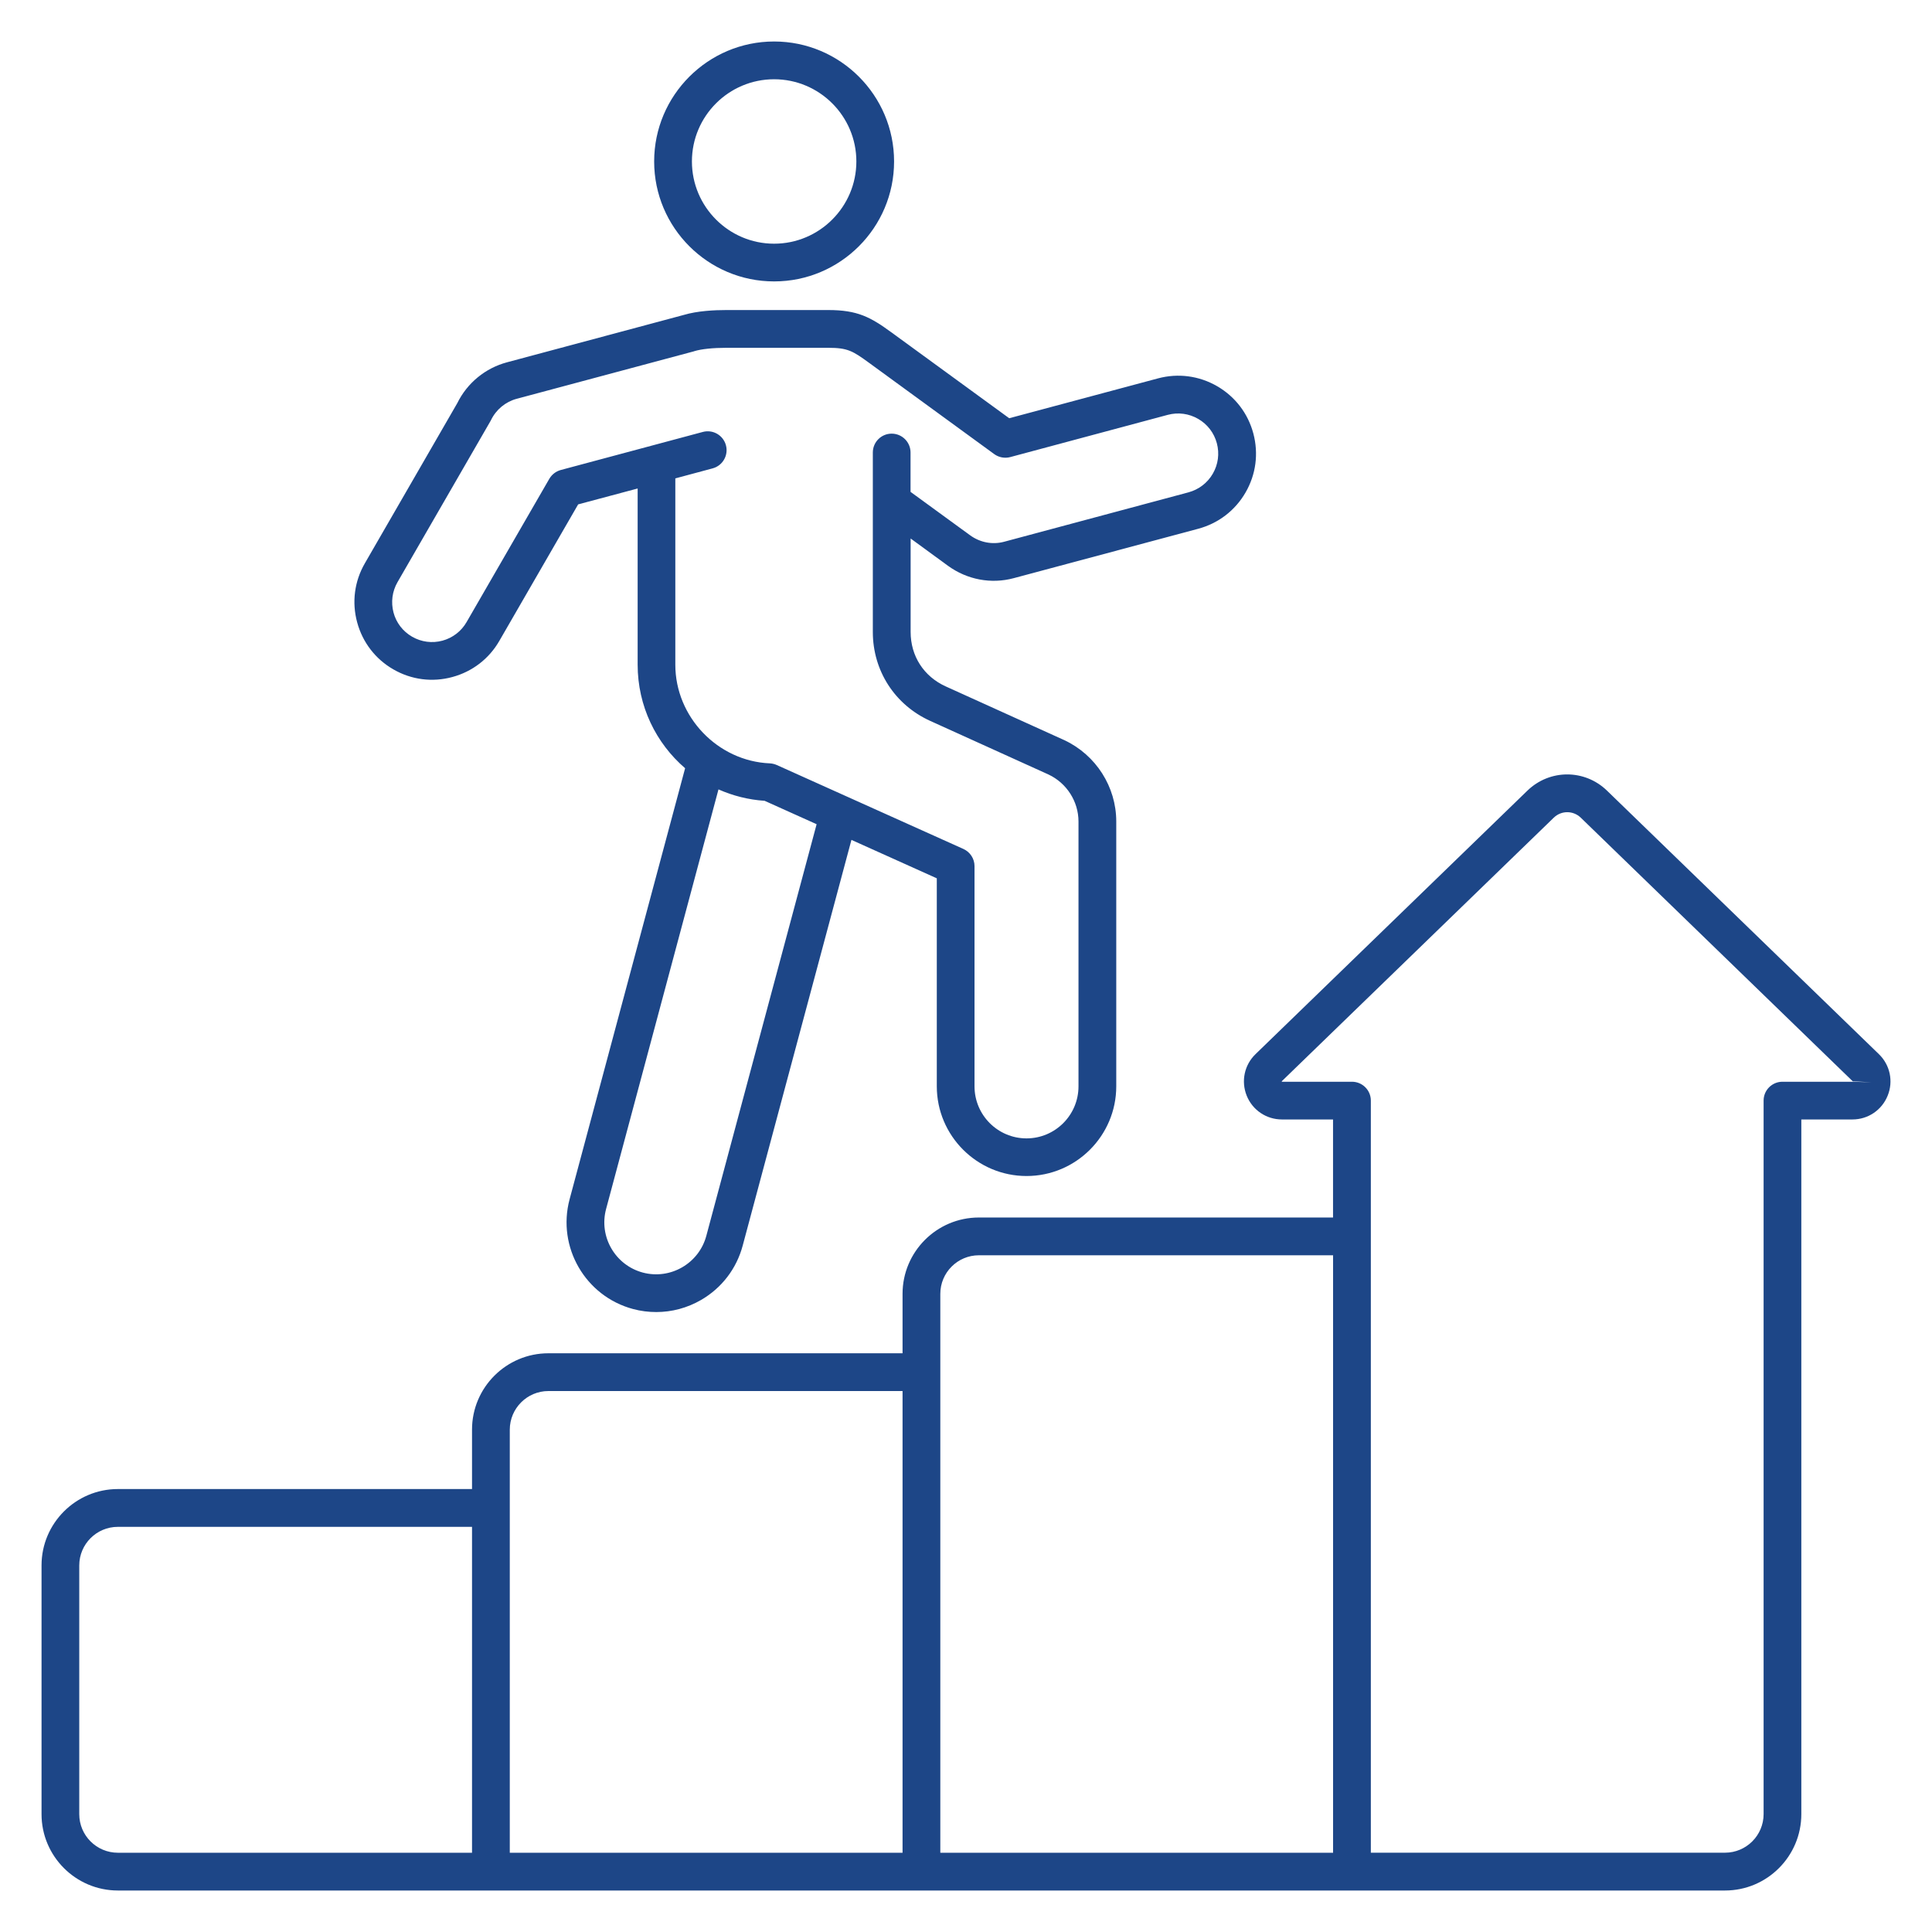 <svg width="44" height="44" viewBox="0 0 44 44" fill="none" xmlns="http://www.w3.org/2000/svg">
<g clip-path="url(#clip0_104_393)">
<path d="M42.791 24.008L36.598 18.006C36.09 17.514 35.294 17.514 34.786 18.006L28.593 24.008C28.339 24.254 28.261 24.625 28.393 24.954C28.526 25.283 28.841 25.495 29.196 25.495H30.359V27.728H22.293C21.334 27.728 20.555 28.508 20.555 29.466V30.82H12.489C11.53 30.82 10.75 31.6 10.75 32.558V33.912H2.685C1.726 33.912 0.946 34.692 0.946 35.65V41.315C0.945 42.274 1.726 43.055 2.685 43.055H39.286C40.245 43.055 41.024 42.274 41.024 41.316V25.495H42.188C42.542 25.495 42.857 25.283 42.99 24.954C43.124 24.626 43.045 24.254 42.791 24.008ZM12.489 31.68H20.555V42.195H11.61V32.56C11.61 32.075 12.005 31.68 12.489 31.68ZM1.805 41.316V35.652C1.805 35.167 2.199 34.773 2.684 34.773H10.75V42.195H2.685C2.199 42.195 1.805 41.801 1.805 41.316ZM21.415 42.195V29.467C21.415 28.982 21.809 28.588 22.294 28.588H30.36V42.195H21.415ZM42.188 24.636H40.594C40.357 24.636 40.165 24.828 40.165 25.065V41.315C40.165 41.8 39.77 42.194 39.286 42.194H31.22V25.065C31.22 24.828 31.027 24.636 30.79 24.636L29.193 24.637L29.192 24.624L35.385 18.623C35.558 18.455 35.828 18.455 36.002 18.623L42.195 24.626L42.624 24.649L42.188 24.636ZM17.63 6.409C19.137 6.409 20.362 5.184 20.362 3.677C20.362 2.171 19.137 0.945 17.63 0.945C16.124 0.945 14.898 2.171 14.898 3.677C14.898 5.184 16.124 6.409 17.63 6.409ZM17.63 1.805C18.663 1.805 19.503 2.645 19.503 3.677C19.503 4.709 18.662 5.55 17.63 5.55C16.598 5.55 15.758 4.709 15.758 3.677C15.758 2.645 16.597 1.805 17.63 1.805ZM8.959 15.245C9.368 15.481 9.845 15.543 10.301 15.419C10.758 15.296 11.139 15.002 11.373 14.594L13.167 11.487L14.522 11.125V15.138C14.522 16.081 14.94 16.926 15.603 17.496L12.972 27.313C12.682 28.4 13.33 29.521 14.417 29.812C14.592 29.859 14.77 29.881 14.947 29.881C15.301 29.881 15.651 29.788 15.966 29.606C16.437 29.333 16.775 28.893 16.915 28.366L19.391 19.128L21.335 20.003V24.74C21.335 25.866 22.252 26.783 23.379 26.783C24.505 26.783 25.422 25.866 25.422 24.74V18.705C25.421 17.921 24.962 17.197 24.243 16.858L21.539 15.633C21.038 15.406 20.739 14.942 20.739 14.391V12.264L21.589 12.885C22.025 13.202 22.572 13.306 23.088 13.167L27.29 12.042C27.747 11.919 28.129 11.627 28.366 11.217C28.604 10.807 28.666 10.329 28.544 9.872C28.422 9.414 28.129 9.032 27.719 8.795C27.309 8.558 26.831 8.495 26.374 8.617L22.984 9.525L20.298 7.567C19.826 7.223 19.53 7.061 18.863 7.061H16.541C16.27 7.061 15.882 7.08 15.574 7.172L11.547 8.251C11.053 8.383 10.64 8.722 10.414 9.182L8.308 12.831C8.072 13.24 8.01 13.716 8.134 14.173C8.257 14.629 8.55 15.01 8.959 15.245ZM16.086 28.145C15.918 28.774 15.269 29.149 14.64 28.982C14.01 28.813 13.635 28.164 13.803 27.535L16.363 17.978C16.688 18.122 17.041 18.213 17.414 18.238L18.598 18.771L16.086 28.145ZM9.052 13.26L11.165 9.599C11.17 9.59 11.175 9.58 11.181 9.57C11.297 9.329 11.511 9.151 11.768 9.082L15.801 8.002C15.806 8.001 15.811 7.999 15.815 7.997C15.976 7.948 16.24 7.921 16.541 7.921H18.863C19.304 7.921 19.419 7.991 19.791 8.262L22.643 10.342C22.748 10.418 22.882 10.443 23.007 10.41L26.595 9.448C26.831 9.385 27.077 9.418 27.288 9.54C27.499 9.662 27.65 9.859 27.713 10.095C27.776 10.331 27.743 10.577 27.621 10.788C27.499 10.998 27.302 11.149 27.066 11.213L22.865 12.339C22.601 12.409 22.32 12.355 22.094 12.191L20.737 11.202V10.306C20.737 10.068 20.544 9.876 20.307 9.876C20.07 9.876 19.878 10.068 19.878 10.306V14.392C19.878 15.275 20.378 16.051 21.183 16.417L23.881 17.64C24.294 17.835 24.561 18.253 24.562 18.707V24.741C24.562 25.395 24.031 25.926 23.378 25.926C22.725 25.926 22.194 25.395 22.194 24.741V19.726C22.194 19.557 22.095 19.404 21.94 19.334L17.691 17.423C17.641 17.401 17.587 17.388 17.533 17.385C16.345 17.335 15.38 16.327 15.38 15.139V10.895L16.229 10.667C16.458 10.606 16.594 10.37 16.533 10.142C16.472 9.912 16.236 9.776 16.007 9.837L12.771 10.704C12.661 10.734 12.568 10.806 12.51 10.905L10.627 14.166C10.506 14.377 10.31 14.527 10.076 14.591C9.842 14.654 9.597 14.622 9.386 14.501C9.176 14.38 9.024 14.184 8.962 13.95C8.9 13.715 8.932 13.47 9.052 13.26Z" fill="#1D4687"/>
</g>
<defs>
<clipPath id="clip0_104_393">
<rect width="44" height="44" fill="white"/>
</clipPath>
</defs>
</svg>

